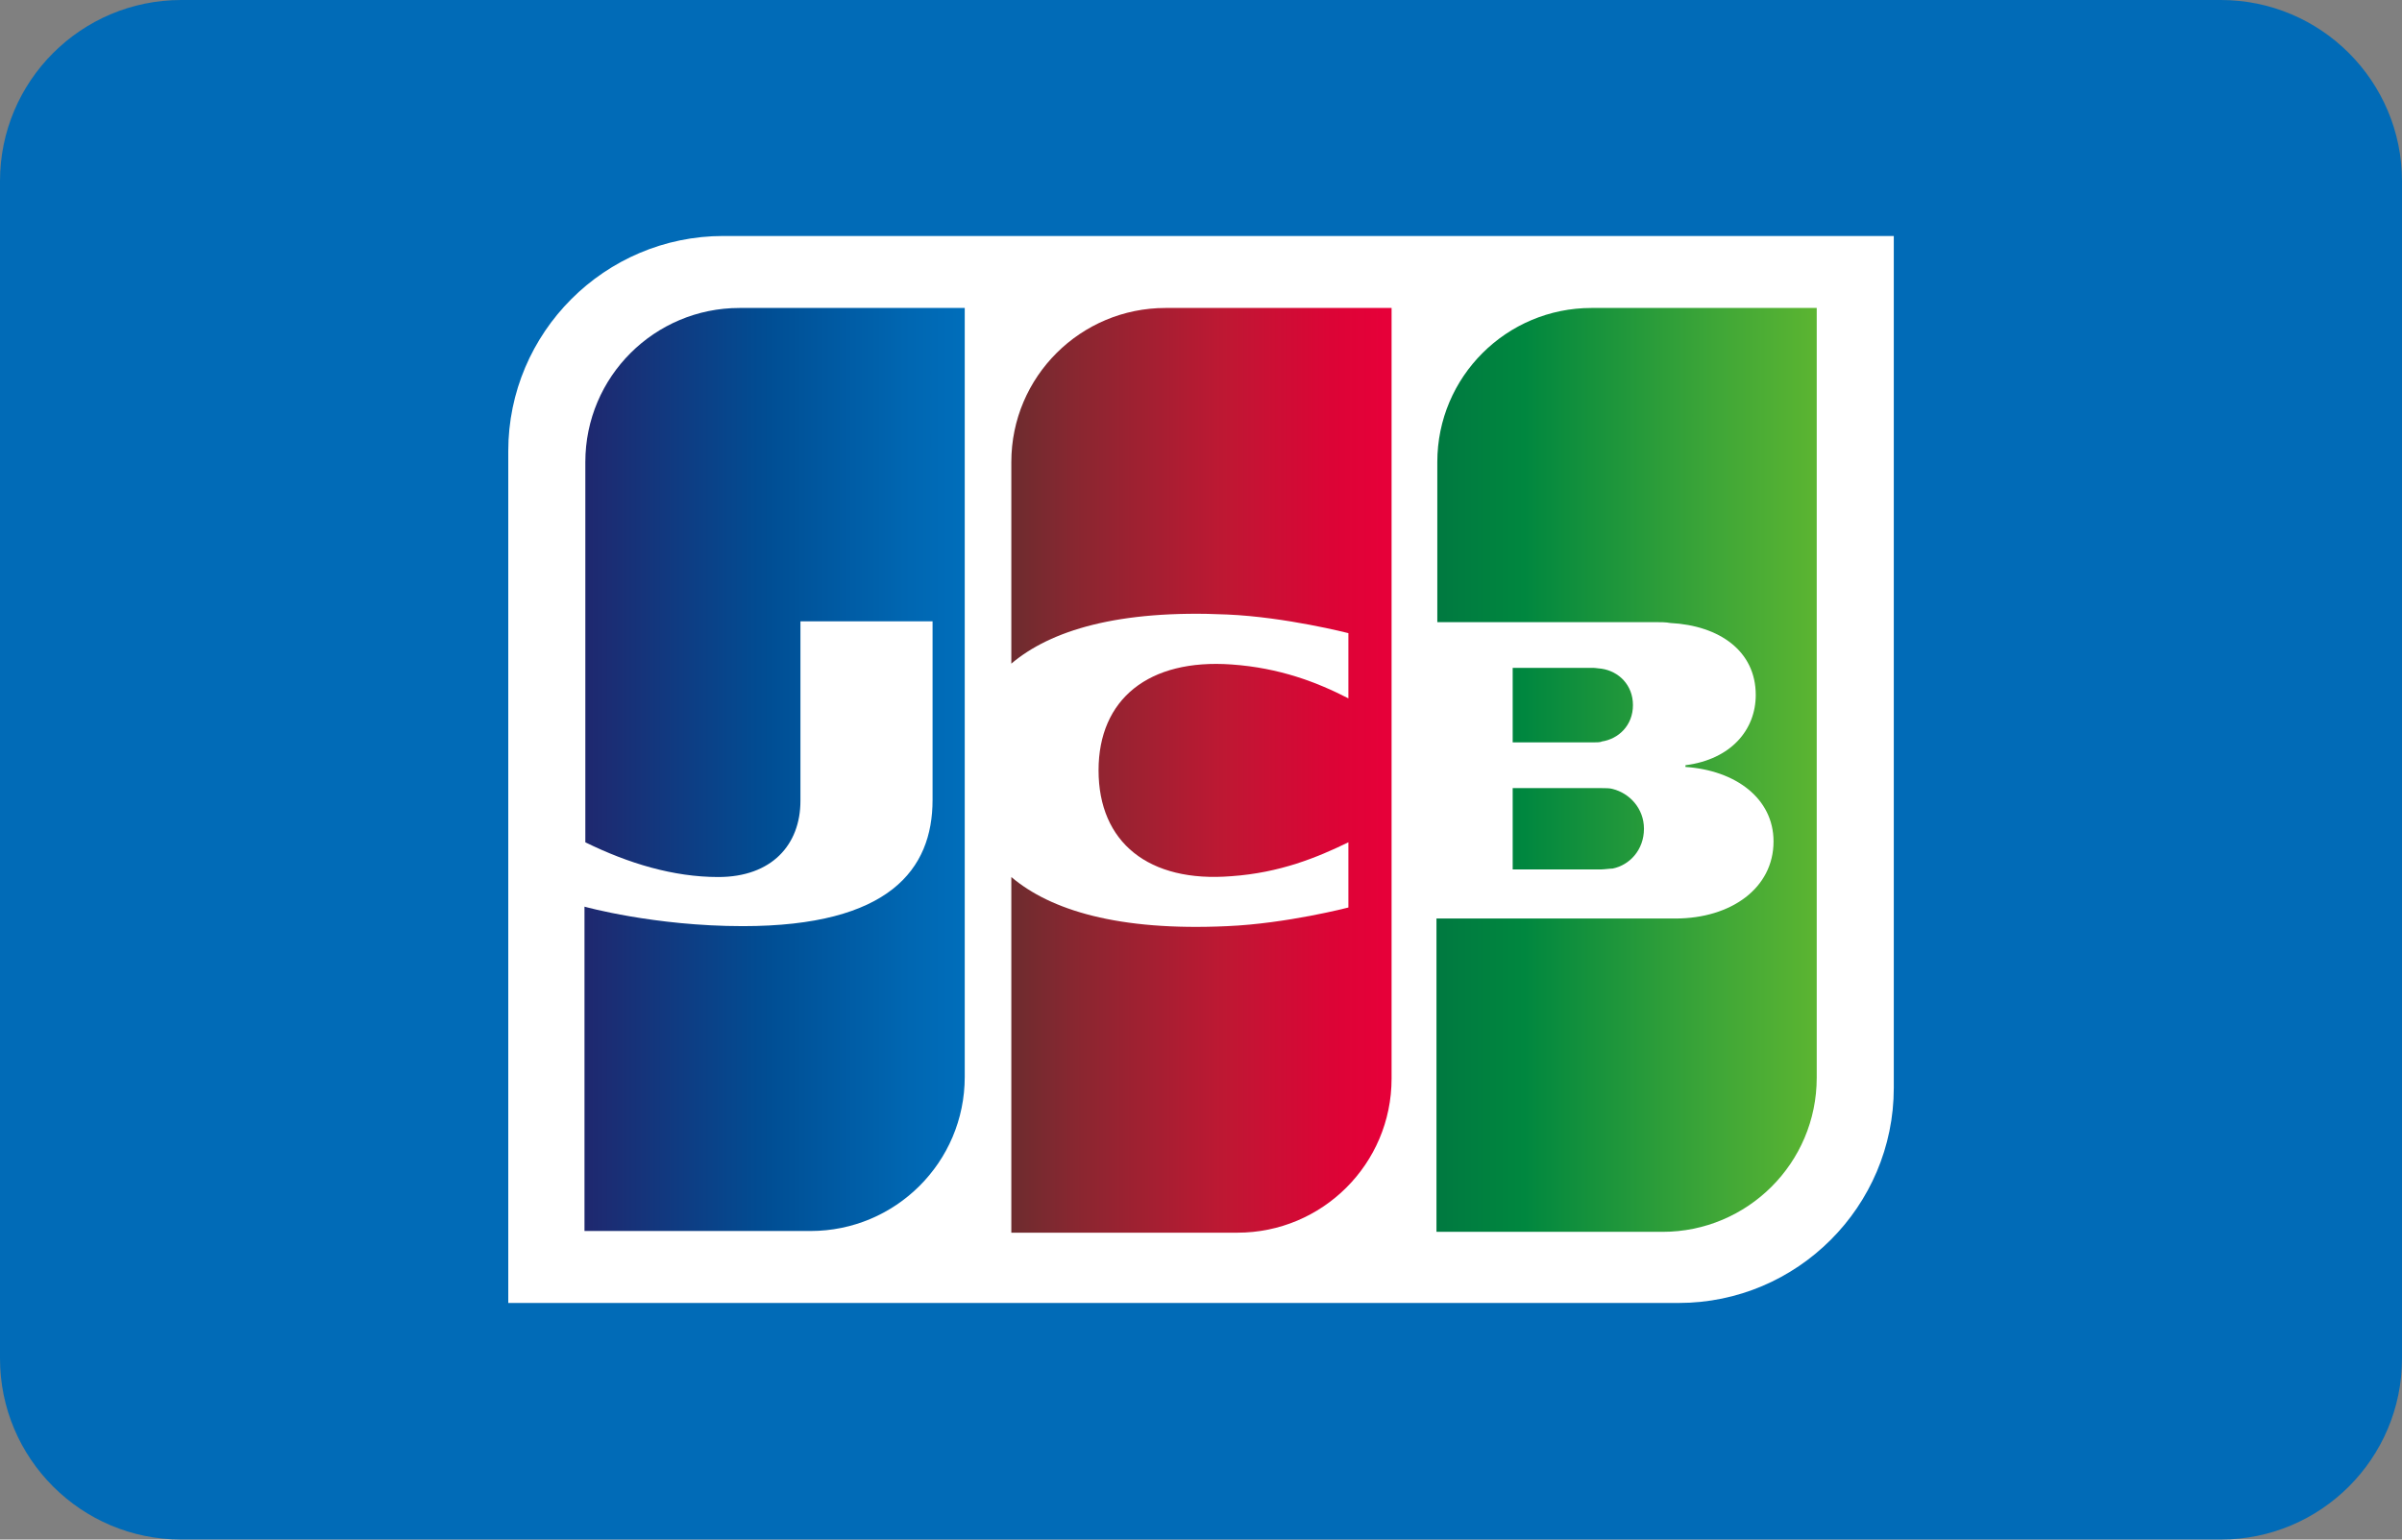 <svg width="3379" height="2166" viewBox="0 0 3379 2166" fill="none" xmlns="http://www.w3.org/2000/svg">
<rect x="0" y="0" width="3379" height="2166" fill="#808080" stroke="none"/>
<path d="M3123.98 0H255.019C114.176 0 0 114.088 0 254.824V1911.18C0 2051.91 114.176 2166 255.019 2166H3123.98C3264.82 2166 3379 2051.91 3379 1911.18V254.824C3379 114.088 3264.82 0 3123.98 0Z" fill="#016BB7"/>
<path d="M2664.08 1530.52C2664.08 1697.31 2528.27 1833.13 2361.47 1833.13H715V634.608C715 467.816 850.816 332 1017.61 332H2664.08V1530.52V1530.52Z" fill="white"/>
<path d="M2127.96 1223.16H2253.06C2256.63 1223.16 2264.97 1221.97 2268.55 1221.97C2292.37 1217.2 2312.63 1195.76 2312.63 1165.97C2312.63 1137.38 2292.37 1115.94 2268.55 1109.98C2264.97 1108.79 2257.82 1108.79 2253.06 1108.79H2127.96V1223.16Z" fill="url(#paint0_linear_111_30)"/>
<path d="M2238.76 433.273C2119.63 433.273 2021.93 529.774 2021.93 650.103V875.272H2328.12C2335.26 875.272 2343.6 875.272 2349.56 876.463C2418.66 880.037 2469.89 915.779 2469.89 977.73C2469.89 1026.58 2435.34 1068.27 2371.01 1076.61V1079C2441.3 1083.76 2494.91 1123.08 2494.91 1183.84C2494.91 1249.36 2435.34 1292.25 2356.71 1292.25H2020.74V1733.06H2338.84C2457.98 1733.06 2555.67 1636.56 2555.67 1516.23V433.273H2238.76V433.273Z" fill="url(#paint1_linear_111_30)"/>
<path d="M2297.14 992.026C2297.14 963.433 2276.89 944.371 2253.06 940.797C2250.68 940.797 2244.72 939.605 2241.15 939.605H2127.96V1044.45H2241.15C2244.72 1044.45 2251.87 1044.45 2253.06 1043.25C2276.89 1039.68 2297.14 1020.62 2297.14 992.026V992.026Z" fill="url(#paint2_linear_111_30)"/>
<path d="M1040.24 433.277C921.106 433.277 823.414 529.778 823.414 650.107V1185.03C884.174 1214.82 947.317 1233.88 1010.46 1233.88C1085.52 1233.88 1126.02 1188.61 1126.02 1126.66V874.084H1311.88V1125.46C1311.88 1223.16 1251.12 1302.98 1045.01 1302.98C919.915 1302.98 822.223 1275.58 822.223 1275.58V1731.87H1140.32C1259.46 1731.87 1357.15 1635.37 1357.15 1515.04V433.277H1040.24V433.277Z" fill="url(#paint3_linear_111_30)"/>
<path d="M1639.51 433.277C1520.37 433.277 1422.68 529.778 1422.68 650.107V933.653C1477.48 887.19 1572.79 857.405 1726.48 864.554C1808.68 868.128 1896.84 890.764 1896.84 890.764V982.499C1852.76 959.863 1800.34 939.61 1732.43 934.844C1615.68 926.505 1545.39 983.691 1545.39 1083.77C1545.39 1185.03 1615.68 1242.22 1732.43 1232.69C1800.34 1227.92 1852.76 1206.48 1896.84 1185.03V1276.77C1896.84 1276.77 1809.87 1299.4 1726.48 1302.98C1572.79 1310.13 1477.48 1280.34 1422.68 1233.88V1734.25H1740.77C1859.91 1734.25 1957.6 1637.75 1957.6 1517.42V433.277H1639.51V433.277Z" fill="url(#paint4_linear_111_30)"/>
<defs>
<linearGradient id="paint0_linear_111_30" x1="2021.73" y1="1166.12" x2="2557.1" y2="1166.12" gradientUnits="userSpaceOnUse">
<stop stop-color="#007940"/>
<stop offset="0.229" stop-color="#00873F"/>
<stop offset="0.743" stop-color="#40A737"/>
<stop offset="1" stop-color="#5CB531"/>
</linearGradient>
<linearGradient id="paint1_linear_111_30" x1="2021.72" y1="1082.65" x2="2557.13" y2="1082.65" gradientUnits="userSpaceOnUse">
<stop stop-color="#007940"/>
<stop offset="0.229" stop-color="#00873F"/>
<stop offset="0.743" stop-color="#40A737"/>
<stop offset="1" stop-color="#5CB531"/>
</linearGradient>
<linearGradient id="paint2_linear_111_30" x1="2021.72" y1="991.877" x2="2557.11" y2="991.877" gradientUnits="userSpaceOnUse">
<stop stop-color="#007940"/>
<stop offset="0.229" stop-color="#00873F"/>
<stop offset="0.743" stop-color="#40A737"/>
<stop offset="1" stop-color="#5CB531"/>
</linearGradient>
<linearGradient id="paint3_linear_111_30" x1="823.162" y1="1082.65" x2="1366.82" y2="1082.65" gradientUnits="userSpaceOnUse">
<stop stop-color="#1F286F"/>
<stop offset="0.475" stop-color="#004E94"/>
<stop offset="0.826" stop-color="#0066B1"/>
<stop offset="1" stop-color="#006FBC"/>
</linearGradient>
<linearGradient id="paint4_linear_111_30" x1="1419.6" y1="1082.65" x2="1947.61" y2="1082.65" gradientUnits="userSpaceOnUse">
<stop stop-color="#6C2C2F"/>
<stop offset="0.173" stop-color="#882730"/>
<stop offset="0.573" stop-color="#BE1833"/>
<stop offset="0.859" stop-color="#DC0436"/>
<stop offset="1" stop-color="#E60039"/>
</linearGradient>
</defs>
</svg>
